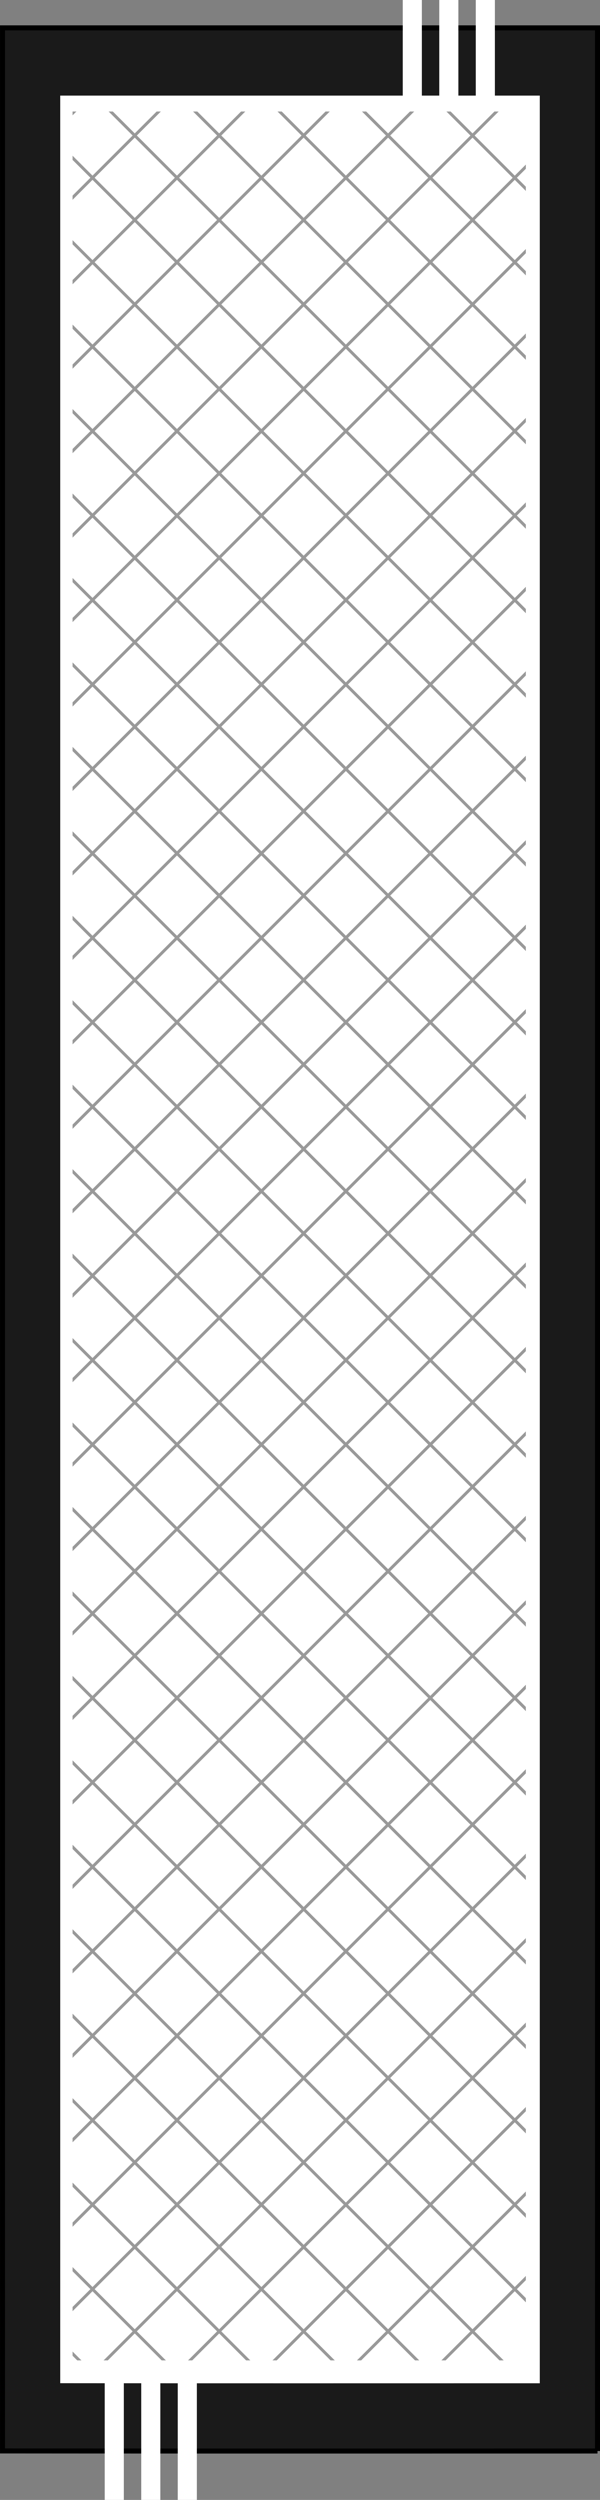 <?xml version="1.0" encoding="UTF-8" standalone="no"?>
<!-- Created with Inkscape (http://www.inkscape.org/) -->

<svg
   xmlns:dc="http://purl.org/dc/elements/1.1/"
   xmlns:cc="http://creativecommons.org/ns#"
   xmlns:rdf="http://www.w3.org/1999/02/22-rdf-syntax-ns#"
   xmlns:svg="http://www.w3.org/2000/svg"
   xmlns="http://www.w3.org/2000/svg"
   xmlns:xlink="http://www.w3.org/1999/xlink"
   xmlns:sodipodi="http://sodipodi.sourceforge.net/DTD/sodipodi-0.dtd"
   xmlns:inkscape="http://www.inkscape.org/namespaces/inkscape"
   width="33.746mm"
   height="140.595mm"
   viewBox="0 0 119.571 498.17"
   id="svg4226"
   version="1.1"
   inkscape:version="0.91 r13725"
   sodipodi:docname="daRubber.svg">
  <rect x="0" y="0" width="119.571" height="498.17" fill="#808080" stroke="none"/>
  <defs
     id="defs4228">
    <clipPath
       clipPathUnits="userSpaceOnUse"
       id="clipPath7623">
      <rect
         style="color:#000000;clip-rule:nonzero;display:inline;overflow:visible;visibility:visible;opacity:1;isolation:auto;mix-blend-mode:normal;color-interpolation:sRGB;color-interpolation-filters:linearRGB;solid-color:#000000;solid-opacity:1;fill:#999999;fill-opacity:1;fill-rule:evenodd;stroke:#999999;stroke-width:3.688;stroke-miterlimit:4;stroke-dasharray:none;stroke-dashoffset:0;stroke-opacity:1;color-rendering:auto;image-rendering:auto;shape-rendering:auto;text-rendering:auto;enable-background:accumulate"
         id="rect7625"
         width="151.57"
         height="751.924"
         x="-567.57"
         y="363.431" />
    </clipPath>
  </defs>
  <sodipodi:namedview
     id="base"
     pagecolor="#ffffff"
     bordercolor="#666666"
     borderopacity="1.0"
     inkscape:pageopacity="0.0"
     inkscape:pageshadow="2"
     inkscape:zoom="0.45254834"
     inkscape:cx="-480.73749"
     inkscape:cy="240.92361"
     inkscape:document-units="px"
     inkscape:current-layer="layer1"
     showgrid="false"
     inkscape:window-width="1920"
     inkscape:window-height="1026"
     inkscape:window-x="1920"
     inkscape:window-y="0"
     inkscape:window-maximized="1"
     fit-margin-top="0"
     fit-margin-left="0"
     fit-margin-right="0"
     fit-margin-bottom="0" />
  <g
     inkscape:label="Layer 1"
     inkscape:groupmode="layer"
     id="layer1"
     transform="translate(-217.138,-241.543)">
    <path
       style="fill:#1a1a1a;fill-rule:evenodd;stroke:#000000;stroke-width:1px;stroke-linecap:butt;stroke-linejoin:miter;stroke-opacity:1"
       d="m 336.21,729.967 0,-482.872 -118.571,0 0,482.857 c 39.524,0.037 79.048,0.015 118.571,0.015 z"
       id="path4774"
       inkscape:connector-curvature="0"
       sodipodi:nodetypes="ccccc" />
    <path
       style="fill:#ffffff;fill-rule:evenodd;stroke:#ffffff;stroke-width:1px;stroke-linecap:butt;stroke-linejoin:miter;stroke-opacity:1"
       d="m 324.21,715.967 0,-454.872 -94.571,0 0,454.857 c 39.524,0.037 55.048,0.015 94.571,0.015 z"
       id="path4774-3"
       inkscape:connector-curvature="0"
       sodipodi:nodetypes="cccccc" />
    <rect
       style="color:#000000;clip-rule:nonzero;display:inline;overflow:visible;visibility:visible;opacity:1;isolation:auto;mix-blend-mode:normal;color-interpolation:sRGB;color-interpolation-filters:linearRGB;solid-color:#000000;solid-opacity:1;fill:#ffffff;fill-opacity:1;fill-rule:evenodd;stroke:#ffffff;stroke-width:1.704;stroke-miterlimit:4;stroke-dasharray:none;stroke-dashoffset:0;stroke-opacity:1;color-rendering:auto;image-rendering:auto;shape-rendering:auto;text-rendering:auto;enable-background:accumulate"
       id="rect4812"
       width="2.103"
       height="26.925"
       x="238.859"
       y="711.936" />
    <rect
       style="color:#000000;clip-rule:nonzero;display:inline;overflow:visible;visibility:visible;opacity:1;isolation:auto;mix-blend-mode:normal;color-interpolation:sRGB;color-interpolation-filters:linearRGB;solid-color:#000000;solid-opacity:1;fill:#ffffff;fill-opacity:1;fill-rule:evenodd;stroke:#ffffff;stroke-width:1.704;stroke-miterlimit:4;stroke-dasharray:none;stroke-dashoffset:0;stroke-opacity:1;color-rendering:auto;image-rendering:auto;shape-rendering:auto;text-rendering:auto;enable-background:accumulate"
       id="rect4812-6"
       width="2.103"
       height="26.925"
       x="246.136"
       y="711.936" />
    <rect
       style="color:#000000;clip-rule:nonzero;display:inline;overflow:visible;visibility:visible;opacity:1;isolation:auto;mix-blend-mode:normal;color-interpolation:sRGB;color-interpolation-filters:linearRGB;solid-color:#000000;solid-opacity:1;fill:#ffffff;fill-opacity:1;fill-rule:evenodd;stroke:#ffffff;stroke-width:1.704;stroke-miterlimit:4;stroke-dasharray:none;stroke-dashoffset:0;stroke-opacity:1;color-rendering:auto;image-rendering:auto;shape-rendering:auto;text-rendering:auto;enable-background:accumulate"
       id="rect4812-7"
       width="2.103"
       height="26.925"
       x="253.413"
       y="711.936" />
    <rect
       style="color:#000000;clip-rule:nonzero;display:inline;overflow:visible;visibility:visible;opacity:1;isolation:auto;mix-blend-mode:normal;color-interpolation:sRGB;color-interpolation-filters:linearRGB;solid-color:#000000;solid-opacity:1;fill:#ffffff;fill-opacity:1;fill-rule:evenodd;stroke:#ffffff;stroke-width:1.704;stroke-miterlimit:4;stroke-dasharray:none;stroke-dashoffset:0;stroke-opacity:1;color-rendering:auto;image-rendering:auto;shape-rendering:auto;text-rendering:auto;enable-background:accumulate"
       id="rect4812-5"
       width="2.103"
       height="26.925"
       x="298.253"
       y="242.395" />
    <rect
       style="color:#000000;clip-rule:nonzero;display:inline;overflow:visible;visibility:visible;opacity:1;isolation:auto;mix-blend-mode:normal;color-interpolation:sRGB;color-interpolation-filters:linearRGB;solid-color:#000000;solid-opacity:1;fill:#ffffff;fill-opacity:1;fill-rule:evenodd;stroke:#ffffff;stroke-width:1.704;stroke-miterlimit:4;stroke-dasharray:none;stroke-dashoffset:0;stroke-opacity:1;color-rendering:auto;image-rendering:auto;shape-rendering:auto;text-rendering:auto;enable-background:accumulate"
       id="rect4812-6-3"
       width="2.103"
       height="26.925"
       x="305.53"
       y="242.395" />
    <rect
       style="color:#000000;clip-rule:nonzero;display:inline;overflow:visible;visibility:visible;opacity:1;isolation:auto;mix-blend-mode:normal;color-interpolation:sRGB;color-interpolation-filters:linearRGB;solid-color:#000000;solid-opacity:1;fill:#ffffff;fill-opacity:1;fill-rule:evenodd;stroke:#ffffff;stroke-width:1.704;stroke-miterlimit:4;stroke-dasharray:none;stroke-dashoffset:0;stroke-opacity:1;color-rendering:auto;image-rendering:auto;shape-rendering:auto;text-rendering:auto;enable-background:accumulate"
       id="rect4812-7-5"
       width="2.103"
       height="26.925"
       x="312.807"
       y="242.395" />
    <path
       inkscape:tile-y0="225.70387"
       inkscape:tile-x0="183.99929"
       inkscape:connector-curvature="0"
       id="use6455"
       d="m 184.353,-1185.833 234.608,234.608"
       style="fill:#999999;fill-rule:evenodd;stroke:#999999;stroke-width:1px;stroke-linecap:butt;stroke-linejoin:miter;stroke-opacity:1" />
    <path
       inkscape:tile-y0="225.70387"
       inkscape:tile-x0="183.99929"
       inkscape:connector-curvature="0"
       id="use6457"
       d="M 184.353,-1891.778 418.961,-1657.17"
       style="fill:#999999;fill-rule:evenodd;stroke:#999999;stroke-width:1px;stroke-linecap:butt;stroke-linejoin:miter;stroke-opacity:1" />
    <path
       inkscape:tile-y0="225.70387"
       inkscape:tile-x0="183.99929"
       inkscape:connector-curvature="0"
       id="use6459"
       d="m 184.353,-2597.723 234.608,234.608"
       style="fill:#999999;fill-rule:evenodd;stroke:#999999;stroke-width:1px;stroke-linecap:butt;stroke-linejoin:miter;stroke-opacity:1" />
    <path
       inkscape:tile-y0="225.70387"
       inkscape:tile-x0="183.99929"
       inkscape:connector-curvature="0"
       id="use6461"
       d="m 184.353,-3303.668 234.608,234.608"
       style="fill:#999999;fill-rule:evenodd;stroke:#999999;stroke-width:1px;stroke-linecap:butt;stroke-linejoin:miter;stroke-opacity:1" />
    <path
       inkscape:tile-y0="225.70387"
       inkscape:tile-x0="183.99929"
       inkscape:connector-curvature="0"
       id="use6463"
       d="m 184.353,-4009.613 234.608,234.608"
       style="fill:#999999;fill-rule:evenodd;stroke:#999999;stroke-width:1px;stroke-linecap:butt;stroke-linejoin:miter;stroke-opacity:1" />
    <path
       inkscape:tile-y0="225.70387"
       inkscape:tile-x0="183.99929"
       inkscape:connector-curvature="0"
       id="use6465"
       d="m 184.353,-4715.558 234.608,234.608"
       style="fill:#999999;fill-rule:evenodd;stroke:#999999;stroke-width:1px;stroke-linecap:butt;stroke-linejoin:miter;stroke-opacity:1" />
    <path
       inkscape:tile-y0="225.70387"
       inkscape:tile-x0="183.99929"
       inkscape:connector-curvature="0"
       id="use6467"
       d="m 184.353,-5421.503 234.608,234.608"
       style="fill:#999999;fill-rule:evenodd;stroke:#999999;stroke-width:1px;stroke-linecap:butt;stroke-linejoin:miter;stroke-opacity:1" />
    <path
       inkscape:tile-y0="225.70387"
       inkscape:tile-x0="183.99929"
       inkscape:connector-curvature="0"
       id="use6469"
       d="m 184.353,-6127.449 234.608,234.608"
       style="fill:#999999;fill-rule:evenodd;stroke:#999999;stroke-width:1px;stroke-linecap:butt;stroke-linejoin:miter;stroke-opacity:1" />
    <path
       inkscape:tile-y0="225.70387"
       inkscape:tile-x0="183.99929"
       inkscape:connector-curvature="0"
       id="use6471"
       d="m 184.353,-6833.394 234.608,234.608"
       style="fill:#999999;fill-rule:evenodd;stroke:#999999;stroke-width:1px;stroke-linecap:butt;stroke-linejoin:miter;stroke-opacity:1" />
    <path
       inkscape:tile-y0="225.70387"
       inkscape:tile-x0="183.99929"
       inkscape:connector-curvature="0"
       id="use6473"
       d="m 184.353,-7539.339 234.608,234.608"
       style="fill:#999999;fill-rule:evenodd;stroke:#999999;stroke-width:1px;stroke-linecap:butt;stroke-linejoin:miter;stroke-opacity:1" />
    <path
       inkscape:tile-y0="225.70387"
       inkscape:tile-x0="183.99929"
       inkscape:connector-curvature="0"
       id="use6475"
       d="m 184.353,-8245.284 234.608,234.608"
       style="fill:#999999;fill-rule:evenodd;stroke:#999999;stroke-width:1px;stroke-linecap:butt;stroke-linejoin:miter;stroke-opacity:1" />
    <path
       inkscape:tile-y0="225.70387"
       inkscape:tile-x0="183.99929"
       inkscape:connector-curvature="0"
       id="use6477"
       d="m 184.353,-8951.229 234.608,234.608"
       style="fill:#999999;fill-rule:evenodd;stroke:#999999;stroke-width:1px;stroke-linecap:butt;stroke-linejoin:miter;stroke-opacity:1" />
    <path
       inkscape:tile-y0="225.70387"
       inkscape:tile-x0="183.99929"
       inkscape:connector-curvature="0"
       id="use6479"
       d="m 184.353,-9657.174 234.608,234.608"
       style="fill:#999999;fill-rule:evenodd;stroke:#999999;stroke-width:1px;stroke-linecap:butt;stroke-linejoin:miter;stroke-opacity:1" />
    <path
       inkscape:tile-y0="225.70387"
       inkscape:tile-x0="183.99929"
       inkscape:connector-curvature="0"
       id="use6481"
       d="m 184.353,-10363.12 234.608,234.608"
       style="fill:#999999;fill-rule:evenodd;stroke:#999999;stroke-width:1px;stroke-linecap:butt;stroke-linejoin:miter;stroke-opacity:1" />
    <path
       inkscape:tile-y0="225.70387"
       inkscape:tile-x0="183.99929"
       inkscape:connector-curvature="0"
       id="use6483"
       d="m 184.353,-11069.065 234.608,234.608"
       style="fill:#999999;fill-rule:evenodd;stroke:#999999;stroke-width:1px;stroke-linecap:butt;stroke-linejoin:miter;stroke-opacity:1" />
    <path
       inkscape:tile-y0="225.70387"
       inkscape:tile-x0="183.99929"
       inkscape:connector-curvature="0"
       id="use6485"
       d="m 184.353,-11775.01 234.608,234.608"
       style="fill:#999999;fill-rule:evenodd;stroke:#999999;stroke-width:1px;stroke-linecap:butt;stroke-linejoin:miter;stroke-opacity:1" />
    <path
       inkscape:tile-y0="225.70387"
       inkscape:tile-x0="183.99929"
       inkscape:connector-curvature="0"
       id="use6487"
       d="m 184.353,-12480.955 234.608,234.608"
       style="fill:#999999;fill-rule:evenodd;stroke:#999999;stroke-width:1px;stroke-linecap:butt;stroke-linejoin:miter;stroke-opacity:1" />
    <path
       inkscape:tile-y0="225.70387"
       inkscape:tile-x0="183.99929"
       inkscape:connector-curvature="0"
       id="use6489"
       d="m 184.353,-13186.9 234.608,234.608"
       style="fill:#999999;fill-rule:evenodd;stroke:#999999;stroke-width:1px;stroke-linecap:butt;stroke-linejoin:miter;stroke-opacity:1" />
    <path
       inkscape:tile-y0="225.70387"
       inkscape:tile-x0="183.99929"
       inkscape:connector-curvature="0"
       id="use6491"
       d="m 184.353,-13892.845 234.608,234.608"
       style="fill:#999999;fill-rule:evenodd;stroke:#999999;stroke-width:1px;stroke-linecap:butt;stroke-linejoin:miter;stroke-opacity:1" />
    <path
       inkscape:tile-y0="225.70387"
       inkscape:tile-x0="183.99929"
       inkscape:connector-curvature="0"
       id="use6493"
       d="m 184.353,-14598.79 234.608,234.608"
       style="fill:#999999;fill-rule:evenodd;stroke:#999999;stroke-width:1px;stroke-linecap:butt;stroke-linejoin:miter;stroke-opacity:1" />
    <path
       inkscape:tile-y0="225.70387"
       inkscape:tile-x0="183.99929"
       inkscape:connector-curvature="0"
       id="use6495"
       d="m 184.353,-15304.735 234.608,234.608"
       style="fill:#999999;fill-rule:evenodd;stroke:#999999;stroke-width:1px;stroke-linecap:butt;stroke-linejoin:miter;stroke-opacity:1" />
    <path
       inkscape:tile-y0="225.70387"
       inkscape:tile-x0="183.99929"
       inkscape:connector-curvature="0"
       id="use6497"
       d="m 184.353,-16010.681 234.608,234.608"
       style="fill:#999999;fill-rule:evenodd;stroke:#999999;stroke-width:1px;stroke-linecap:butt;stroke-linejoin:miter;stroke-opacity:1" />
    <path
       inkscape:tile-y0="225.70387"
       inkscape:tile-x0="183.99929"
       inkscape:connector-curvature="0"
       id="use6499"
       d="m 184.353,-16716.626 234.608,234.608"
       style="fill:#999999;fill-rule:evenodd;stroke:#999999;stroke-width:1px;stroke-linecap:butt;stroke-linejoin:miter;stroke-opacity:1" />
    <path
       inkscape:tile-y0="225.70387"
       inkscape:tile-x0="183.99929"
       inkscape:connector-curvature="0"
       id="use6501"
       d="m 184.353,-17422.571 234.608,234.608"
       style="fill:#999999;fill-rule:evenodd;stroke:#999999;stroke-width:1px;stroke-linecap:butt;stroke-linejoin:miter;stroke-opacity:1" />
    <path
       inkscape:tile-y0="225.70387"
       inkscape:tile-x0="183.99929"
       inkscape:connector-curvature="0"
       id="use6503"
       d="m 184.353,-18128.516 234.608,234.608"
       style="fill:#999999;fill-rule:evenodd;stroke:#999999;stroke-width:1px;stroke-linecap:butt;stroke-linejoin:miter;stroke-opacity:1" />
    <path
       inkscape:tile-y0="225.70387"
       inkscape:tile-x0="183.99929"
       inkscape:connector-curvature="0"
       id="use6505"
       d="m 184.353,-18834.461 234.608,234.608"
       style="fill:#999999;fill-rule:evenodd;stroke:#999999;stroke-width:1px;stroke-linecap:butt;stroke-linejoin:miter;stroke-opacity:1" />
    <path
       inkscape:tile-y0="225.70387"
       inkscape:tile-x0="183.99929"
       inkscape:connector-curvature="0"
       id="use6507"
       d="m 184.353,-19540.406 234.608,234.608"
       style="fill:#999999;fill-rule:evenodd;stroke:#999999;stroke-width:1px;stroke-linecap:butt;stroke-linejoin:miter;stroke-opacity:1" />
    <path
       inkscape:tile-y0="225.70387"
       inkscape:tile-x0="183.99929"
       inkscape:connector-curvature="0"
       id="use6509"
       d="m 184.353,-20246.351 234.608,234.608"
       style="fill:#999999;fill-rule:evenodd;stroke:#999999;stroke-width:1px;stroke-linecap:butt;stroke-linejoin:miter;stroke-opacity:1" />
    <path
       inkscape:tile-y0="225.70387"
       inkscape:tile-x0="183.99929"
       inkscape:connector-curvature="0"
       id="use6511"
       d="m 184.353,-20952.296 234.608,234.608"
       style="fill:#999999;fill-rule:evenodd;stroke:#999999;stroke-width:1px;stroke-linecap:butt;stroke-linejoin:miter;stroke-opacity:1" />
    <path
       inkscape:tile-y0="225.70387"
       inkscape:tile-x0="183.99929"
       inkscape:connector-curvature="0"
       id="use6513"
       d="m 184.353,-21658.241 234.608,234.608"
       style="fill:#999999;fill-rule:evenodd;stroke:#999999;stroke-width:1px;stroke-linecap:butt;stroke-linejoin:miter;stroke-opacity:1" />
    <path
       inkscape:tile-y0="225.70387"
       inkscape:tile-x0="183.99929"
       inkscape:connector-curvature="0"
       id="use6515"
       d="m 184.353,-22364.187 234.608,234.608"
       style="fill:#999999;fill-rule:evenodd;stroke:#999999;stroke-width:1px;stroke-linecap:butt;stroke-linejoin:miter;stroke-opacity:1" />
    <path
       inkscape:tile-y0="225.70387"
       inkscape:tile-x0="183.99929"
       inkscape:connector-curvature="0"
       id="use6517"
       d="m 184.353,-23070.132 234.608,234.608"
       style="fill:#999999;fill-rule:evenodd;stroke:#999999;stroke-width:1px;stroke-linecap:butt;stroke-linejoin:miter;stroke-opacity:1" />
    <path
       inkscape:tile-y0="225.70387"
       inkscape:tile-x0="183.99929"
       inkscape:connector-curvature="0"
       id="use6519"
       d="m 184.353,-23776.077 234.608,234.608"
       style="fill:#999999;fill-rule:evenodd;stroke:#999999;stroke-width:1px;stroke-linecap:butt;stroke-linejoin:miter;stroke-opacity:1" />
    <path
       inkscape:tile-y0="225.70387"
       inkscape:tile-x0="183.99929"
       inkscape:connector-curvature="0"
       id="use6521"
       d="m 184.353,-24482.022 234.608,234.608"
       style="fill:#999999;fill-rule:evenodd;stroke:#999999;stroke-width:1px;stroke-linecap:butt;stroke-linejoin:miter;stroke-opacity:1" />
    <path
       inkscape:tile-y0="225.70387"
       inkscape:tile-x0="183.99929"
       inkscape:connector-curvature="0"
       id="use6523"
       d="m 184.353,-25187.967 234.608,234.608"
       style="fill:#999999;fill-rule:evenodd;stroke:#999999;stroke-width:1px;stroke-linecap:butt;stroke-linejoin:miter;stroke-opacity:1" />
    <path
       inkscape:tile-y0="225.70387"
       inkscape:tile-x0="183.99929"
       inkscape:connector-curvature="0"
       id="use6525"
       d="m 184.353,-25893.912 234.608,234.608"
       style="fill:#999999;fill-rule:evenodd;stroke:#999999;stroke-width:1px;stroke-linecap:butt;stroke-linejoin:miter;stroke-opacity:1" />
    <path
       inkscape:tile-y0="225.70387"
       inkscape:tile-x0="183.99929"
       inkscape:connector-curvature="0"
       id="use6527"
       d="m 184.353,-26599.857 234.608,234.608"
       style="fill:#999999;fill-rule:evenodd;stroke:#999999;stroke-width:1px;stroke-linecap:butt;stroke-linejoin:miter;stroke-opacity:1" />
    <path
       inkscape:tile-y0="225.70387"
       inkscape:tile-x0="183.99929"
       inkscape:connector-curvature="0"
       id="use6529"
       d="m 184.353,-27305.802 234.608,234.608"
       style="fill:#999999;fill-rule:evenodd;stroke:#999999;stroke-width:1px;stroke-linecap:butt;stroke-linejoin:miter;stroke-opacity:1" />
    <g
       id="g7537"
       transform="matrix(0.596,0,0,0.596,569.869,47.159)"
       clip-path="url(#clipPath7623)">
      <g
         id="g7274">
        <path
           inkscape:tile-y0="140.85106"
           inkscape:tile-x0="-607.96031"
           inkscape:connector-curvature="0"
           id="use6451"
           d="m -607.607,141.205 234.608,234.608"
           style="fill:#999999;fill-rule:evenodd;stroke:#999999;stroke-width:1px;stroke-linecap:butt;stroke-linejoin:miter;stroke-opacity:1"
           inkscape:tile-cx="-490.3028"
           inkscape:tile-cy="258.50858"
           inkscape:tile-w="235.31504"
           inkscape:tile-h="235.31504" />
        <use
           x="0"
           y="0"
           inkscape:tiled-clone-of="#use6451"
           xlink:href="#use6451"
           transform="translate(0,28.238)"
           id="use7196"
           width="100%"
           height="100%" />
        <use
           x="0"
           y="0"
           inkscape:tiled-clone-of="#use6451"
           xlink:href="#use6451"
           transform="translate(0,56.476)"
           id="use7198"
           width="100%"
           height="100%" />
        <use
           x="0"
           y="0"
           inkscape:tiled-clone-of="#use6451"
           xlink:href="#use6451"
           transform="translate(0,84.713)"
           id="use7200"
           width="100%"
           height="100%" />
        <use
           x="0"
           y="0"
           inkscape:tiled-clone-of="#use6451"
           xlink:href="#use6451"
           transform="translate(0,112.951)"
           id="use7202"
           width="100%"
           height="100%" />
        <use
           x="0"
           y="0"
           inkscape:tiled-clone-of="#use6451"
           xlink:href="#use6451"
           transform="translate(0,141.189)"
           id="use7204"
           width="100%"
           height="100%" />
        <use
           x="0"
           y="0"
           inkscape:tiled-clone-of="#use6451"
           xlink:href="#use6451"
           transform="translate(0,169.427)"
           id="use7206"
           width="100%"
           height="100%" />
        <use
           x="0"
           y="0"
           inkscape:tiled-clone-of="#use6451"
           xlink:href="#use6451"
           transform="translate(0,197.665)"
           id="use7208"
           width="100%"
           height="100%" />
        <use
           x="0"
           y="0"
           inkscape:tiled-clone-of="#use6451"
           xlink:href="#use6451"
           transform="translate(0,225.902)"
           id="use7210"
           width="100%"
           height="100%" />
        <use
           x="0"
           y="0"
           inkscape:tiled-clone-of="#use6451"
           xlink:href="#use6451"
           transform="translate(0,254.14)"
           id="use7212"
           width="100%"
           height="100%" />
        <use
           x="0"
           y="0"
           inkscape:tiled-clone-of="#use6451"
           xlink:href="#use6451"
           transform="translate(0,282.378)"
           id="use7214"
           width="100%"
           height="100%" />
        <use
           x="0"
           y="0"
           inkscape:tiled-clone-of="#use6451"
           xlink:href="#use6451"
           transform="translate(0,310.616)"
           id="use7216"
           width="100%"
           height="100%" />
        <use
           x="0"
           y="0"
           inkscape:tiled-clone-of="#use6451"
           xlink:href="#use6451"
           transform="translate(0,338.854)"
           id="use7218"
           width="100%"
           height="100%" />
        <use
           x="0"
           y="0"
           inkscape:tiled-clone-of="#use6451"
           xlink:href="#use6451"
           transform="translate(0,367.091)"
           id="use7220"
           width="100%"
           height="100%" />
        <use
           x="0"
           y="0"
           inkscape:tiled-clone-of="#use6451"
           xlink:href="#use6451"
           transform="translate(0,395.329)"
           id="use7222"
           width="100%"
           height="100%" />
        <use
           x="0"
           y="0"
           inkscape:tiled-clone-of="#use6451"
           xlink:href="#use6451"
           transform="translate(0,423.567)"
           id="use7224"
           width="100%"
           height="100%" />
        <use
           x="0"
           y="0"
           inkscape:tiled-clone-of="#use6451"
           xlink:href="#use6451"
           transform="translate(0,451.805)"
           id="use7226"
           width="100%"
           height="100%" />
        <use
           x="0"
           y="0"
           inkscape:tiled-clone-of="#use6451"
           xlink:href="#use6451"
           transform="translate(0,480.043)"
           id="use7228"
           width="100%"
           height="100%" />
        <use
           x="0"
           y="0"
           inkscape:tiled-clone-of="#use6451"
           xlink:href="#use6451"
           transform="translate(0,508.28)"
           id="use7230"
           width="100%"
           height="100%" />
        <use
           x="0"
           y="0"
           inkscape:tiled-clone-of="#use6451"
           xlink:href="#use6451"
           transform="translate(0,536.518)"
           id="use7232"
           width="100%"
           height="100%" />
        <use
           x="0"
           y="0"
           inkscape:tiled-clone-of="#use6451"
           xlink:href="#use6451"
           transform="translate(0,564.756)"
           id="use7234"
           width="100%"
           height="100%" />
        <use
           x="0"
           y="0"
           inkscape:tiled-clone-of="#use6451"
           xlink:href="#use6451"
           transform="translate(0,592.994)"
           id="use7236"
           width="100%"
           height="100%" />
        <use
           x="0"
           y="0"
           inkscape:tiled-clone-of="#use6451"
           xlink:href="#use6451"
           transform="translate(0,621.232)"
           id="use7238"
           width="100%"
           height="100%" />
        <use
           x="0"
           y="0"
           inkscape:tiled-clone-of="#use6451"
           xlink:href="#use6451"
           transform="translate(0,649.47)"
           id="use7240"
           width="100%"
           height="100%" />
        <use
           x="0"
           y="0"
           inkscape:tiled-clone-of="#use6451"
           xlink:href="#use6451"
           transform="translate(0,677.707)"
           id="use7242"
           width="100%"
           height="100%" />
        <use
           x="0"
           y="0"
           inkscape:tiled-clone-of="#use6451"
           xlink:href="#use6451"
           transform="translate(0,705.945)"
           id="use7244"
           width="100%"
           height="100%" />
        <use
           x="0"
           y="0"
           inkscape:tiled-clone-of="#use6451"
           xlink:href="#use6451"
           transform="translate(0,734.183)"
           id="use7246"
           width="100%"
           height="100%" />
        <use
           x="0"
           y="0"
           inkscape:tiled-clone-of="#use6451"
           xlink:href="#use6451"
           transform="translate(0,762.421)"
           id="use7248"
           width="100%"
           height="100%" />
        <use
           x="0"
           y="0"
           inkscape:tiled-clone-of="#use6451"
           xlink:href="#use6451"
           transform="translate(0,790.659)"
           id="use7250"
           width="100%"
           height="100%" />
        <use
           x="0"
           y="0"
           inkscape:tiled-clone-of="#use6451"
           xlink:href="#use6451"
           transform="translate(0,818.896)"
           id="use7252"
           width="100%"
           height="100%" />
        <use
           x="0"
           y="0"
           inkscape:tiled-clone-of="#use6451"
           xlink:href="#use6451"
           transform="translate(0,847.134)"
           id="use7254"
           width="100%"
           height="100%" />
        <use
           x="0"
           y="0"
           inkscape:tiled-clone-of="#use6451"
           xlink:href="#use6451"
           transform="translate(0,875.372)"
           id="use7256"
           width="100%"
           height="100%" />
        <use
           x="0"
           y="0"
           inkscape:tiled-clone-of="#use6451"
           xlink:href="#use6451"
           transform="translate(0,903.61)"
           id="use7258"
           width="100%"
           height="100%" />
        <use
           x="0"
           y="0"
           inkscape:tiled-clone-of="#use6451"
           xlink:href="#use6451"
           transform="translate(0,931.848)"
           id="use7260"
           width="100%"
           height="100%" />
        <use
           x="0"
           y="0"
           inkscape:tiled-clone-of="#use6451"
           xlink:href="#use6451"
           transform="translate(0,960.085)"
           id="use7262"
           width="100%"
           height="100%" />
        <use
           x="0"
           y="0"
           inkscape:tiled-clone-of="#use6451"
           xlink:href="#use6451"
           transform="translate(0,988.323)"
           id="use7264"
           width="100%"
           height="100%" />
        <use
           x="0"
           y="0"
           inkscape:tiled-clone-of="#use6451"
           xlink:href="#use6451"
           transform="translate(0,1016.561)"
           id="use7266"
           width="100%"
           height="100%" />
        <use
           x="0"
           y="0"
           inkscape:tiled-clone-of="#use6451"
           xlink:href="#use6451"
           transform="translate(0,1044.799)"
           id="use7268"
           width="100%"
           height="100%" />
        <use
           x="0"
           y="0"
           inkscape:tiled-clone-of="#use6451"
           xlink:href="#use6451"
           transform="translate(0,1073.037)"
           id="use7270"
           width="100%"
           height="100%" />
        <use
           x="0"
           y="0"
           inkscape:tiled-clone-of="#use6451"
           xlink:href="#use6451"
           transform="translate(0,1101.274)"
           id="use7272"
           width="100%"
           height="100%" />
      </g>
      <g
         id="g7274-3"
         transform="matrix(-1,0,0,1,-980.606,0)">
        <path
           inkscape:tile-y0="140.85106"
           inkscape:tile-x0="-607.96031"
           inkscape:connector-curvature="0"
           id="use6451-7"
           d="m -607.607,141.205 234.608,234.608"
           style="fill:#999999;fill-rule:evenodd;stroke:#999999;stroke-width:1px;stroke-linecap:butt;stroke-linejoin:miter;stroke-opacity:1"
           inkscape:tile-cx="-490.3028"
           inkscape:tile-cy="258.50858"
           inkscape:tile-w="235.31504"
           inkscape:tile-h="235.31504" />
        <use
           x="0"
           y="0"
           inkscape:tiled-clone-of="#use6451-7"
           xlink:href="#use6451-7"
           transform="translate(0,28.238)"
           id="use7196-4"
           width="100%"
           height="100%" />
        <use
           x="0"
           y="0"
           inkscape:tiled-clone-of="#use6451-7"
           xlink:href="#use6451-7"
           transform="translate(0,56.476)"
           id="use7198-5"
           width="100%"
           height="100%" />
        <use
           x="0"
           y="0"
           inkscape:tiled-clone-of="#use6451-7"
           xlink:href="#use6451-7"
           transform="translate(0,84.713)"
           id="use7200-2"
           width="100%"
           height="100%" />
        <use
           x="0"
           y="0"
           inkscape:tiled-clone-of="#use6451-7"
           xlink:href="#use6451-7"
           transform="translate(0,112.951)"
           id="use7202-5"
           width="100%"
           height="100%" />
        <use
           x="0"
           y="0"
           inkscape:tiled-clone-of="#use6451-7"
           xlink:href="#use6451-7"
           transform="translate(0,141.189)"
           id="use7204-4"
           width="100%"
           height="100%" />
        <use
           x="0"
           y="0"
           inkscape:tiled-clone-of="#use6451-7"
           xlink:href="#use6451-7"
           transform="translate(0,169.427)"
           id="use7206-7"
           width="100%"
           height="100%" />
        <use
           x="0"
           y="0"
           inkscape:tiled-clone-of="#use6451-7"
           xlink:href="#use6451-7"
           transform="translate(0,197.665)"
           id="use7208-4"
           width="100%"
           height="100%" />
        <use
           x="0"
           y="0"
           inkscape:tiled-clone-of="#use6451-7"
           xlink:href="#use6451-7"
           transform="translate(0,225.902)"
           id="use7210-4"
           width="100%"
           height="100%" />
        <use
           x="0"
           y="0"
           inkscape:tiled-clone-of="#use6451-7"
           xlink:href="#use6451-7"
           transform="translate(0,254.14)"
           id="use7212-3"
           width="100%"
           height="100%" />
        <use
           x="0"
           y="0"
           inkscape:tiled-clone-of="#use6451-7"
           xlink:href="#use6451-7"
           transform="translate(0,282.378)"
           id="use7214-0"
           width="100%"
           height="100%" />
        <use
           x="0"
           y="0"
           inkscape:tiled-clone-of="#use6451-7"
           xlink:href="#use6451-7"
           transform="translate(0,310.616)"
           id="use7216-7"
           width="100%"
           height="100%" />
        <use
           x="0"
           y="0"
           inkscape:tiled-clone-of="#use6451-7"
           xlink:href="#use6451-7"
           transform="translate(0,338.854)"
           id="use7218-8"
           width="100%"
           height="100%" />
        <use
           x="0"
           y="0"
           inkscape:tiled-clone-of="#use6451-7"
           xlink:href="#use6451-7"
           transform="translate(0,367.091)"
           id="use7220-6"
           width="100%"
           height="100%" />
        <use
           x="0"
           y="0"
           inkscape:tiled-clone-of="#use6451-7"
           xlink:href="#use6451-7"
           transform="translate(0,395.329)"
           id="use7222-8"
           width="100%"
           height="100%" />
        <use
           x="0"
           y="0"
           inkscape:tiled-clone-of="#use6451-7"
           xlink:href="#use6451-7"
           transform="translate(0,423.567)"
           id="use7224-8"
           width="100%"
           height="100%" />
        <use
           x="0"
           y="0"
           inkscape:tiled-clone-of="#use6451-7"
           xlink:href="#use6451-7"
           transform="translate(0,451.805)"
           id="use7226-4"
           width="100%"
           height="100%" />
        <use
           x="0"
           y="0"
           inkscape:tiled-clone-of="#use6451-7"
           xlink:href="#use6451-7"
           transform="translate(0,480.043)"
           id="use7228-3"
           width="100%"
           height="100%" />
        <use
           x="0"
           y="0"
           inkscape:tiled-clone-of="#use6451-7"
           xlink:href="#use6451-7"
           transform="translate(0,508.28)"
           id="use7230-1"
           width="100%"
           height="100%" />
        <use
           x="0"
           y="0"
           inkscape:tiled-clone-of="#use6451-7"
           xlink:href="#use6451-7"
           transform="translate(0,536.518)"
           id="use7232-4"
           width="100%"
           height="100%" />
        <use
           x="0"
           y="0"
           inkscape:tiled-clone-of="#use6451-7"
           xlink:href="#use6451-7"
           transform="translate(0,564.756)"
           id="use7234-9"
           width="100%"
           height="100%" />
        <use
           x="0"
           y="0"
           inkscape:tiled-clone-of="#use6451-7"
           xlink:href="#use6451-7"
           transform="translate(0,592.994)"
           id="use7236-2"
           width="100%"
           height="100%" />
        <use
           x="0"
           y="0"
           inkscape:tiled-clone-of="#use6451-7"
           xlink:href="#use6451-7"
           transform="translate(0,621.232)"
           id="use7238-0"
           width="100%"
           height="100%" />
        <use
           x="0"
           y="0"
           inkscape:tiled-clone-of="#use6451-7"
           xlink:href="#use6451-7"
           transform="translate(0,649.47)"
           id="use7240-6"
           width="100%"
           height="100%" />
        <use
           x="0"
           y="0"
           inkscape:tiled-clone-of="#use6451-7"
           xlink:href="#use6451-7"
           transform="translate(0,677.707)"
           id="use7242-8"
           width="100%"
           height="100%" />
        <use
           x="0"
           y="0"
           inkscape:tiled-clone-of="#use6451-7"
           xlink:href="#use6451-7"
           transform="translate(0,705.945)"
           id="use7244-9"
           width="100%"
           height="100%" />
        <use
           x="0"
           y="0"
           inkscape:tiled-clone-of="#use6451-7"
           xlink:href="#use6451-7"
           transform="translate(0,734.183)"
           id="use7246-2"
           width="100%"
           height="100%" />
        <use
           x="0"
           y="0"
           inkscape:tiled-clone-of="#use6451-7"
           xlink:href="#use6451-7"
           transform="translate(0,762.421)"
           id="use7248-6"
           width="100%"
           height="100%" />
        <use
           x="0"
           y="0"
           inkscape:tiled-clone-of="#use6451-7"
           xlink:href="#use6451-7"
           transform="translate(0,790.659)"
           id="use7250-6"
           width="100%"
           height="100%" />
        <use
           x="0"
           y="0"
           inkscape:tiled-clone-of="#use6451-7"
           xlink:href="#use6451-7"
           transform="translate(0,818.896)"
           id="use7252-4"
           width="100%"
           height="100%" />
        <use
           x="0"
           y="0"
           inkscape:tiled-clone-of="#use6451-7"
           xlink:href="#use6451-7"
           transform="translate(0,847.134)"
           id="use7254-9"
           width="100%"
           height="100%" />
        <use
           x="0"
           y="0"
           inkscape:tiled-clone-of="#use6451-7"
           xlink:href="#use6451-7"
           transform="translate(0,875.372)"
           id="use7256-5"
           width="100%"
           height="100%" />
        <use
           x="0"
           y="0"
           inkscape:tiled-clone-of="#use6451-7"
           xlink:href="#use6451-7"
           transform="translate(0,903.61)"
           id="use7258-0"
           width="100%"
           height="100%" />
        <use
           x="0"
           y="0"
           inkscape:tiled-clone-of="#use6451-7"
           xlink:href="#use6451-7"
           transform="translate(0,931.848)"
           id="use7260-4"
           width="100%"
           height="100%" />
        <use
           x="0"
           y="0"
           inkscape:tiled-clone-of="#use6451-7"
           xlink:href="#use6451-7"
           transform="translate(0,960.085)"
           id="use7262-8"
           width="100%"
           height="100%" />
        <use
           x="0"
           y="0"
           inkscape:tiled-clone-of="#use6451-7"
           xlink:href="#use6451-7"
           transform="translate(0,988.323)"
           id="use7264-7"
           width="100%"
           height="100%" />
        <use
           x="0"
           y="0"
           inkscape:tiled-clone-of="#use6451-7"
           xlink:href="#use6451-7"
           transform="translate(0,1016.561)"
           id="use7266-1"
           width="100%"
           height="100%" />
        <use
           x="0"
           y="0"
           inkscape:tiled-clone-of="#use6451-7"
           xlink:href="#use6451-7"
           transform="translate(0,1044.799)"
           id="use7268-7"
           width="100%"
           height="100%" />
        <use
           x="0"
           y="0"
           inkscape:tiled-clone-of="#use6451-7"
           xlink:href="#use6451-7"
           transform="translate(0,1073.037)"
           id="use7270-2"
           width="100%"
           height="100%" />
        <use
           x="0"
           y="0"
           inkscape:tiled-clone-of="#use6451-7"
           xlink:href="#use6451-7"
           transform="translate(0,1101.274)"
           id="use7272-7"
           width="100%"
           height="100%" />
      </g>
    </g>
  </g>
</svg>
